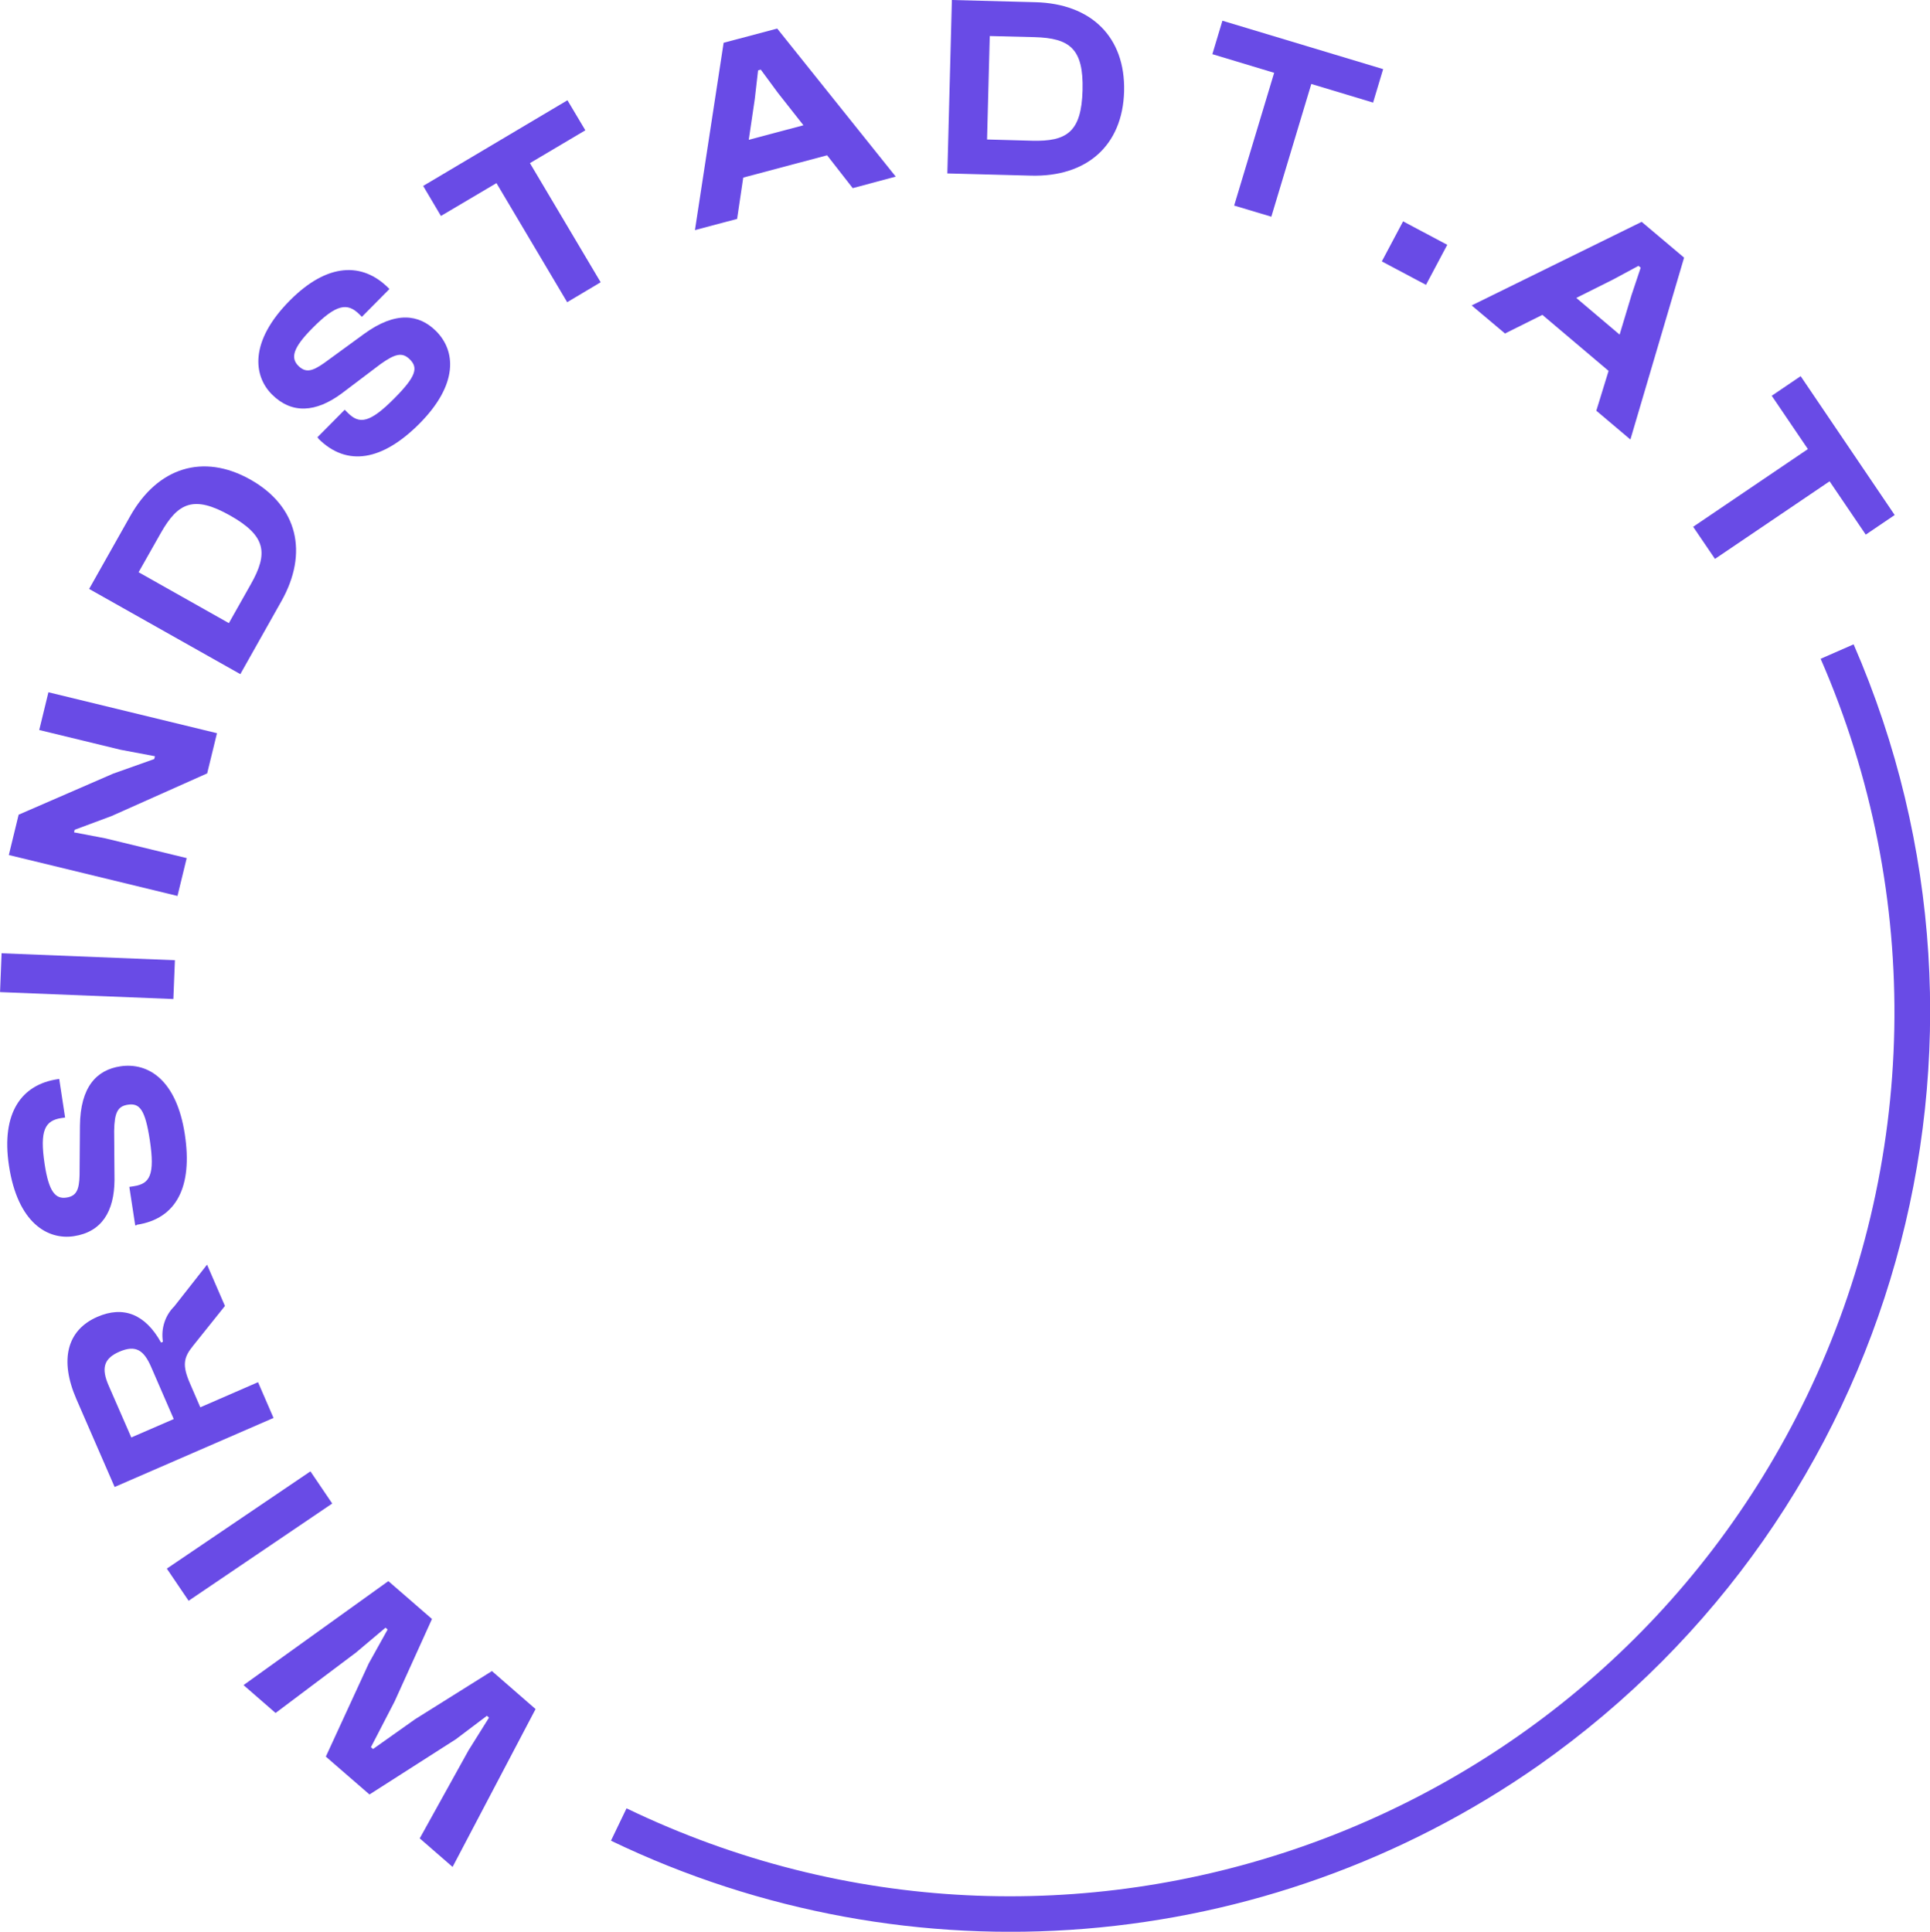 <?xml version="1.0" encoding="UTF-8"?>
<svg id="Ebene_1" xmlns="http://www.w3.org/2000/svg" version="1.1" viewBox="0 0 157.44 157.61">
  <!-- Generator: Adobe Illustrator 29.0.1, SVG Export Plug-In . SVG Version: 2.1.0 Build 192)  -->
  <defs>
    <style>
      .st0 {
        fill: #694be6;
      }
    </style>
  </defs>
  <path id="Pfad_3318" class="st0" d="M19.87,137.49l2.61,2.27,6.56-4.93,2.41-2.03.17.15-1.54,2.77-3.5,7.6,3.56,3.09,7.05-4.51,2.53-1.91.17.15-1.67,2.67-3.98,7.18,2.68,2.33,6.77-12.88-3.56-3.1-6.27,3.93-3.43,2.43-.17-.15,1.93-3.73,3.05-6.73-3.56-3.09-11.82,8.49Z"/>
  <rect id="Rechteck_176" class="st0" x="13.27" y="123.74" width="14.15" height="3.17" transform="translate(-66.77 32.97) rotate(-34.11)"/>
  <path id="Pfad_3319" class="st0" d="M22.33,115.68l-12.98,5.64-3.12-7.17c-1.39-3.2-.77-5.63,1.71-6.71,2.11-.92,3.9-.24,5.2,2.1l.15-.07c-.17-1.06.17-2.14.93-2.89l2.67-3.4,1.46,3.37-2.6,3.25c-.78.96-.9,1.59-.24,3.1l.83,1.92,4.71-2.05,1.26,2.91ZM14.17,115.77l-1.84-4.24c-.6-1.38-1.26-1.83-2.61-1.24-1.28.56-1.46,1.37-.86,2.75l1.85,4.24,3.46-1.5Z"/>
  <path id="Pfad_3320" class="st0" d="M11.16,99.96l-.13.02-.48-3.14.38-.06c1.29-.2,1.72-.92,1.29-3.76-.38-2.51-.84-3.03-1.78-2.89-.86.13-1.1.66-1.13,2.14l.03,4.01c-.02,2.57-1.05,4.24-3.32,4.58-2.11.32-4.58-1.06-5.29-5.76-.65-4.31,1.03-6.61,3.97-7.05l.13-.02.48,3.15-.29.04c-1.34.2-1.8.98-1.38,3.75.34,2.26.88,2.88,1.78,2.74.81-.12,1.04-.63,1.07-1.83l.03-4.02c.03-3.21,1.38-4.57,3.3-4.86,2.28-.34,4.59,1.12,5.26,5.57.64,4.24-.67,6.87-3.93,7.36"/>
  <rect id="Rechteck_177" class="st0" x="5.55" y="72.58" width="3.17" height="14.15" transform="translate(-72.74 83.59) rotate(-87.71)"/>
  <path id="Pfad_3321" class="st0" d="M14.48,73.1l-13.76-3.34.8-3.29,7.71-3.35,3.35-1.19.06-.23-2.81-.53-6.63-1.61.75-3.08,13.75,3.34-.8,3.28-7.8,3.48-3.01,1.12-.05.21,2.56.49,6.63,1.61-.75,3.08Z"/>
  <path id="Pfad_3322" class="st0" d="M19.6,55l-12.33-6.95,3.35-5.94c2.23-3.96,5.94-5.16,9.81-2.98,3.86,2.18,4.75,5.98,2.52,9.93l-3.35,5.95ZM11.31,46.69l7.36,4.15,1.8-3.19c1.41-2.5,1.26-3.92-1.7-5.59s-4.25-1.06-5.66,1.44l-1.8,3.18Z"/>
  <path id="Pfad_3323" class="st0" d="M25.98,35.77l-.09-.09,2.23-2.25.27.27c.93.92,1.77.83,3.79-1.21,1.79-1.8,1.93-2.49,1.26-3.16-.61-.61-1.18-.49-2.39.37l-3.2,2.42c-2.07,1.52-4.03,1.69-5.66.07-1.51-1.5-1.89-4.31,1.46-7.68,3.07-3.09,5.92-3.12,8.03-1.02l.09.09-2.25,2.27-.21-.21c-.96-.95-1.86-.86-3.83,1.14-1.61,1.62-1.78,2.43-1.14,3.07.59.58,1.12.46,2.1-.23l3.25-2.37c2.59-1.89,4.49-1.61,5.87-.25,1.63,1.62,1.84,4.35-1.33,7.55-3.02,3.04-5.92,3.57-8.26,1.24"/>
  <path id="Pfad_3324" class="st0" d="M46.27,24.66l-5.77-9.72-4.53,2.68-1.45-2.45,11.77-6.99,1.46,2.45-4.52,2.68,5.77,9.72-2.72,1.62Z"/>
  <path id="Pfad_3325" class="st0" d="M56.69,18.77l2.34-15.28,4.37-1.16,9.67,12.08-3.51.94-2.09-2.68-6.84,1.82-.5,3.37-3.43.91ZM61.07,11.41l4.47-1.19-2.08-2.64-1.4-1.9-.22.06-.27,2.35-.49,3.32Z"/>
  <path id="Pfad_3326" class="st0" d="M77.28,14.15l.37-14.15,6.82.18c4.54.12,7.34,2.83,7.23,7.27-.12,4.44-3.06,7-7.6,6.88l-6.82-.18ZM80.74,2.93l-.22,8.45,3.65.1c2.87.08,4.05-.72,4.14-4.12s-1.05-4.25-3.92-4.33l-3.65-.09Z"/>
  <path id="Pfad_3327" class="st0" d="M100.68,16.76l3.26-10.82-5.04-1.52.82-2.73,13.11,3.95-.82,2.73-5.04-1.52-3.26,10.83-3.04-.91Z"/>
  <rect id="Rechteck_178" class="st0" x="113.54" y="18.61" width="3.7" height="4.08" transform="translate(43.05 112.89) rotate(-62.04)"/>
  <path id="Pfad_3328" class="st0" d="M120.05,24.92l13.87-6.82,3.46,2.92-4.38,14.84-2.78-2.35,1-3.25-5.4-4.57-3.05,1.52-2.72-2.29ZM128.59,24.31l3.53,2.99.97-3.22.75-2.24-.18-.15-2.08,1.12-3,1.5Z"/>
  <path id="Pfad_3329" class="st0" d="M138.12,42.98l9.36-6.34-2.95-4.35,2.36-1.6,7.67,11.33-2.36,1.6-2.95-4.35-9.35,6.33-1.78-2.62Z"/>
  <path id="Pfad_3330" class="st0" d="M125.51,144.04c-22.26,15.57-51.19,17.92-75.67,6.14l1.27-2.64c35.86,17.3,78.96,2.25,96.27-33.61,9.13-18.93,9.55-40.91,1.14-60.18l2.69-1.18c14.23,32.73,3.49,70.94-25.7,91.47"/>
</svg>